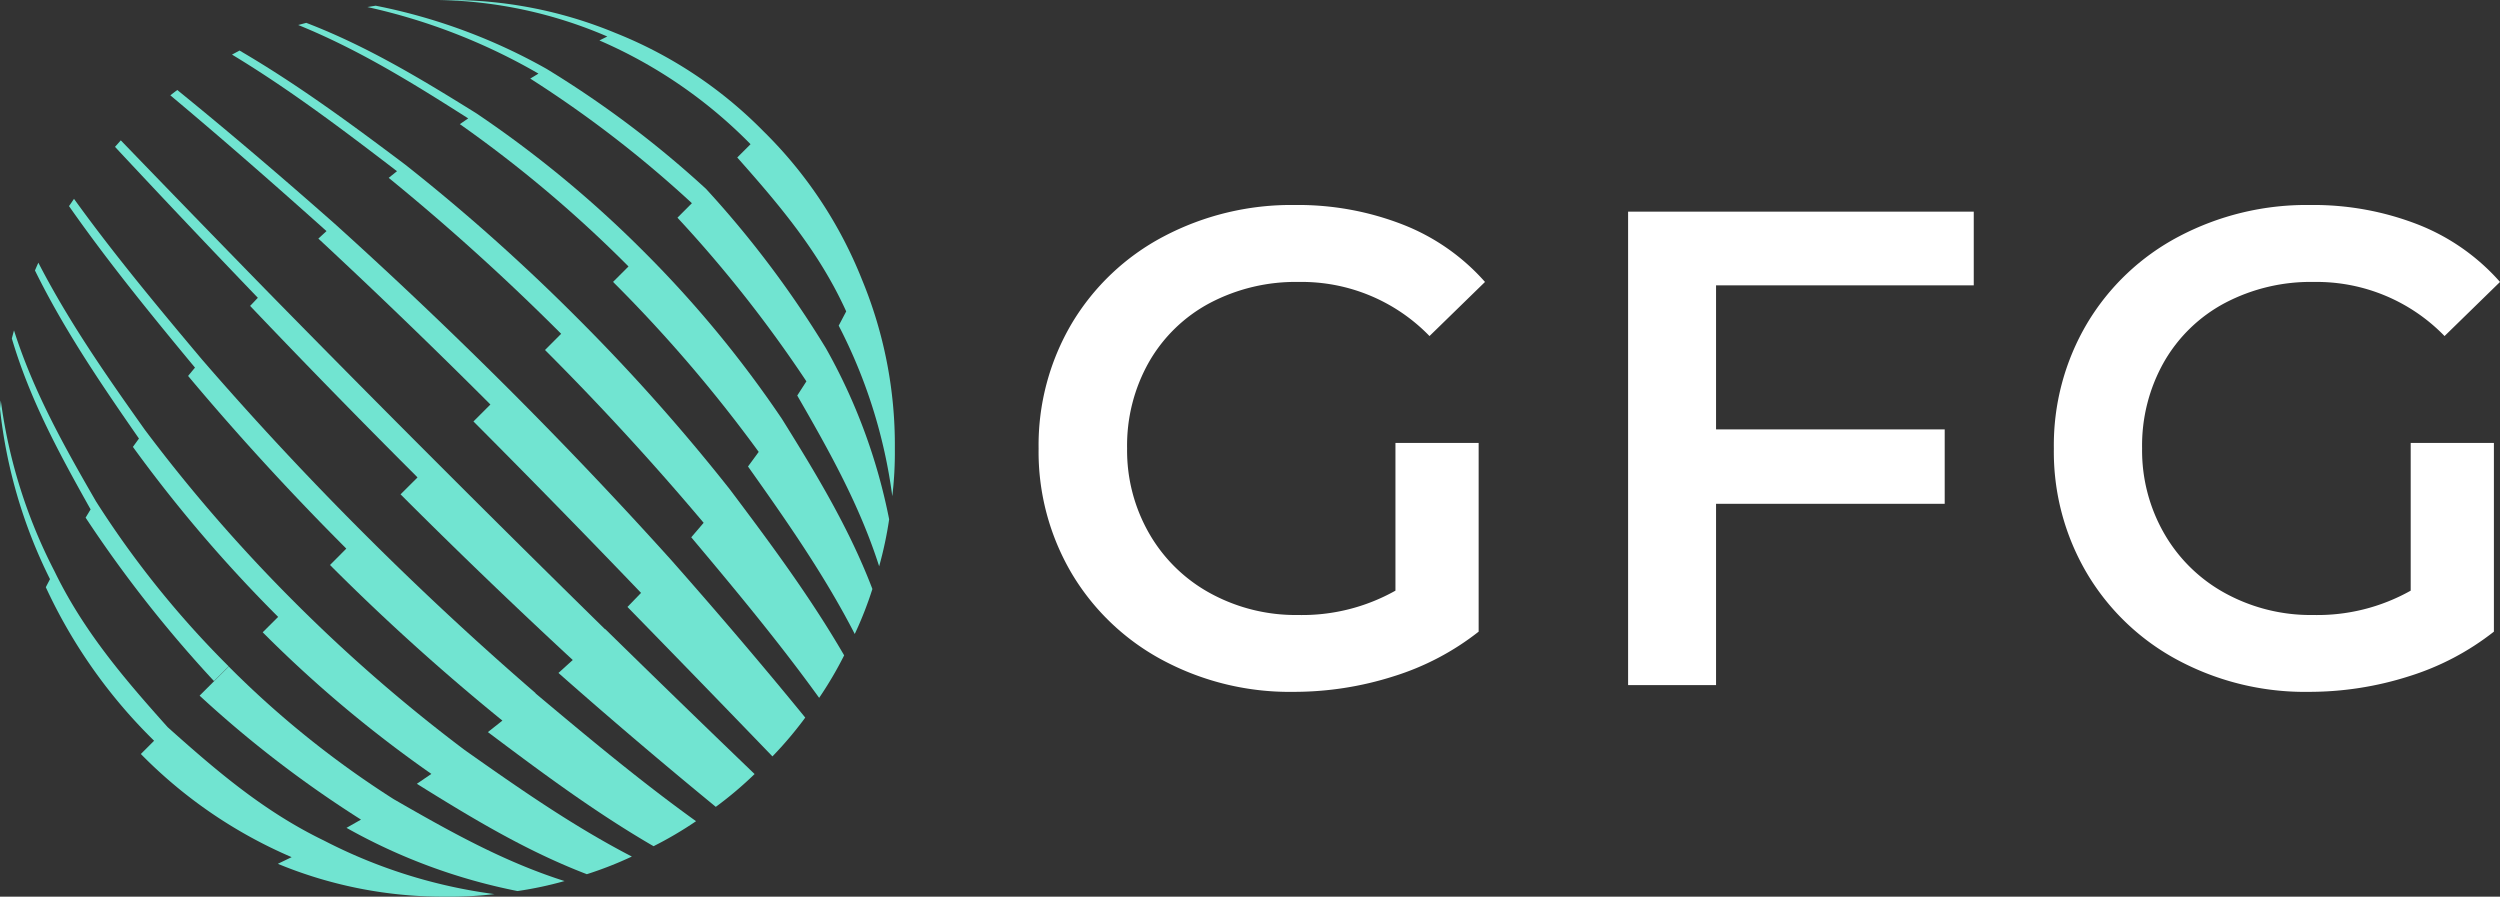 <svg xmlns="http://www.w3.org/2000/svg" viewBox="0 0 500 179.34"><rect x="0" y="0" width="500" height="179.34" fill="#333333" stroke="none"/><defs><style>.cls-1{fill:#fff;}.cls-2{fill:#71e4d1;}</style></defs><g id="Capa_2" data-name="Capa 2"><g id="body"><path class="cls-1" d="M279.09,88.59h16.64v37.74a52.8,52.8,0,0,1-17,8.93,65.57,65.57,0,0,1-20,3.11,53.89,53.89,0,0,1-26.11-6.29,46.74,46.74,0,0,1-18.27-17.38,47.86,47.86,0,0,1-6.63-25,47.86,47.86,0,0,1,6.63-25,46.7,46.7,0,0,1,18.33-17.38A54.71,54.71,0,0,1,258.93,41a57.59,57.59,0,0,1,21.65,3.92A42.57,42.57,0,0,1,297,56.39l-11.1,10.82a35.58,35.58,0,0,0-26.11-10.82A36.81,36.81,0,0,0,242,60.59a30.52,30.52,0,0,0-12.18,11.77,33.86,33.86,0,0,0-4.4,17.31,33.31,33.31,0,0,0,4.4,17A31.41,31.41,0,0,0,242,118.62,35.62,35.62,0,0,0,259.61,123a38.07,38.07,0,0,0,19.48-4.87Z"></path><polygon class="cls-1" points="343.21 57.07 343.21 85.88 388.94 85.88 388.94 100.76 343.21 100.76 343.21 137.02 325.62 137.02 325.62 42.33 394.75 42.33 394.75 57.07 343.21 57.07"></polygon><path class="cls-1" d="M482.14,88.59h16.64v37.74a52.8,52.8,0,0,1-17,8.93,65.57,65.57,0,0,1-20,3.11,53.89,53.89,0,0,1-26.11-6.29,46.64,46.64,0,0,1-18.26-17.38,47.77,47.77,0,0,1-6.64-25,47.77,47.77,0,0,1,6.64-25,46.61,46.61,0,0,1,18.32-17.38A54.72,54.72,0,0,1,462,41a57.58,57.58,0,0,1,21.64,3.92A42.57,42.57,0,0,1,500,56.39L488.91,67.21A35.61,35.61,0,0,0,462.8,56.39,36.82,36.82,0,0,0,445,60.59a30.52,30.52,0,0,0-12.18,11.77,33.86,33.86,0,0,0-4.4,17.31,33.31,33.31,0,0,0,4.4,17A31.41,31.41,0,0,0,445,118.62,35.62,35.62,0,0,0,462.66,123a38.07,38.07,0,0,0,19.48-4.87Z"></path><path class="cls-2" d="M55.57,172.76a86.39,86.39,0,0,0,33.74,6.57,74.56,74.56,0,0,0,9.57-.51A103.63,103.63,0,0,1,64.77,168.1c-11.95-5.78-21.43-13.89-31.23-22.66-8.77-9.79-16.87-19.27-22.66-31.23l-.32.6c.1-.18.2-.36.32-.6A103.87,103.87,0,0,1,.16,80.1c-.07.66-.1,1-.16,1.66a100.3,100.3,0,0,0,10,34.07l-.84,1.61a104.18,104.18,0,0,0,21.66,30.71l-2.65,2.65a94.24,94.24,0,0,0,30.16,20.63"></path><path class="cls-2" d="M2.8,66.08c-.18.65-.27,1-.43,1.62C6,80,11.9,90.79,18.12,101.88l-1,1.65a252.17,252.17,0,0,0,25.68,32.69l2.94-2.94a191.94,191.94,0,0,1-26.54-33C12.78,89.16,6.7,78.33,2.8,66.08"></path><path class="cls-2" d="M69.3,165.57a115.15,115.15,0,0,0,34.2,12.64,73.07,73.07,0,0,0,9.41-2c-12.26-3.9-23.09-10-34.16-16.37a191.82,191.82,0,0,1-33-26.53l-5.83,5.82a224.57,224.57,0,0,0,32.28,24.79"></path><path class="cls-2" d="M83.37,156.76c11,6.85,21.85,13.43,34,18.08a75,75,0,0,0,9-3.53C114.57,165.2,103.8,157.67,92.93,150a320.87,320.87,0,0,1-34.18-29.73A321,321,0,0,1,29,86C21.32,75.18,13.79,64.42,7.67,52.54c-.28.62-.41.93-.68,1.55C12.85,66,20.23,76.82,27.79,87.71l-1.21,1.67a282.44,282.44,0,0,0,29.05,34l-3.09,3.08a247.92,247.92,0,0,0,33.73,28.32"></path><path class="cls-2" d="M125.49,121.39q14.54,14.89,29,29.89a75.7,75.7,0,0,0,6.56-7.76c-8.73-10.7-17.63-21.11-26.77-31.47q-15.93-17.68-32.79-34.51T66.94,44.75C56.58,35.6,46.17,26.7,35.46,18c-.56.42-.84.63-1.39,1.07C44.66,27.93,55,37,65.3,46.22l-1.63,1.5Q81.19,64,98.08,80.9l-3.39,3.39q16.95,17,33.52,34.29"></path><path class="cls-2" d="M138.25,107.46c8.82,10.49,17.56,21,25.58,32.11a74.76,74.76,0,0,0,5-8.5c-6.77-11.67-14.72-22.37-22.82-33.14a389.9,389.9,0,0,0-30.61-34.39A388.48,388.48,0,0,0,81.05,32.93c-10.76-8.09-21.47-16-33.14-22.82l-1.51.81c11.59,7,22.26,15.1,33,23.32l-1.66,1.33a456.85,456.85,0,0,1,34.49,31.19L109,70q16.59,16.59,31.73,34.56"></path><path class="cls-2" d="M149.6,93.3c7.7,10.86,15.24,21.62,21.35,33.5a73.36,73.36,0,0,0,3.53-9c-4.65-12.17-11.23-23-18.08-34a224.64,224.64,0,0,0-27.65-33.49,224.17,224.17,0,0,0-33.5-27.66c-11-6.84-21.85-13.42-34-18.08L59.64,5c12.13,4.92,23,11.67,34,18.68l-1.67,1.15A252,252,0,0,1,125.7,53.29l-3.09,3.09a286.13,286.13,0,0,1,29.13,34"></path><path class="cls-2" d="M159.45,79.11c6.39,11.08,12.47,21.9,16.38,34.15a76,76,0,0,0,2-9.4,114.77,114.77,0,0,0-12.64-34.2,203.34,203.34,0,0,0-24-31.9,204,204,0,0,0-31.9-24A114.69,114.69,0,0,0,75.13,1.14l-1.65.27a119.62,119.62,0,0,1,34.21,13.31l-1.64,1a227.91,227.91,0,0,1,32.33,24.92h0l-2.89,2.9a256,256,0,0,1,25.79,32.73"></path><path class="cls-2" d="M167.74,65.13a103.63,103.63,0,0,1,10.72,34.11,74.56,74.56,0,0,0,.51-9.57,86.39,86.39,0,0,0-6.57-33.74,86.31,86.31,0,0,0-19.69-29.66A86.22,86.22,0,0,0,123.05,6.58,86.39,86.39,0,0,0,89.31,0c-.67,0-1,0-1.66,0a88.83,88.83,0,0,1,33.81,7.3l-1.58.79a95.32,95.32,0,0,1,30.23,20.75l-2.66,2.66c8.56,9.64,16.4,18.91,21.79,30.78"></path><path class="cls-2" d="M121,125.84Q103.9,109.06,86.93,92.07h0q-17-17-33.77-34.12-14.53-14.88-29-29.88L23,29.37Q37.17,44.57,51.57,59.56c-.47.48-.93,1-1.55,1.62Q66.38,78.37,83.16,95.13l.34.36-3.39,3.38Q97,115.76,114.55,132l-2.86,2.59c10.36,9.15,20.77,18,31.47,26.78a74.64,74.64,0,0,0,7.76-6.56q-15-14.42-29.88-29"></path><path class="cls-2" d="M107.1,138.61q-17.86-15.44-34.56-32.16h0Q55.84,89.75,40.38,71.88c-8.82-10.5-17.57-21-25.58-32.11-.39.58-.58.86-1,1.45C21.66,52.45,30.27,63,39,73.53c-.42.49-.84,1-1.38,1.66,10,11.94,20.55,23.43,31.56,34.45h0a.3.3,0,0,0,.08.08h0L66,113a445.73,445.73,0,0,0,34.48,31.12l-2.9,2.3c10.76,8.09,21.46,16.05,33.13,22.82a74.84,74.84,0,0,0,8.5-5c-11.13-8-21.61-16.76-32.11-25.57"></path></g></g></svg>